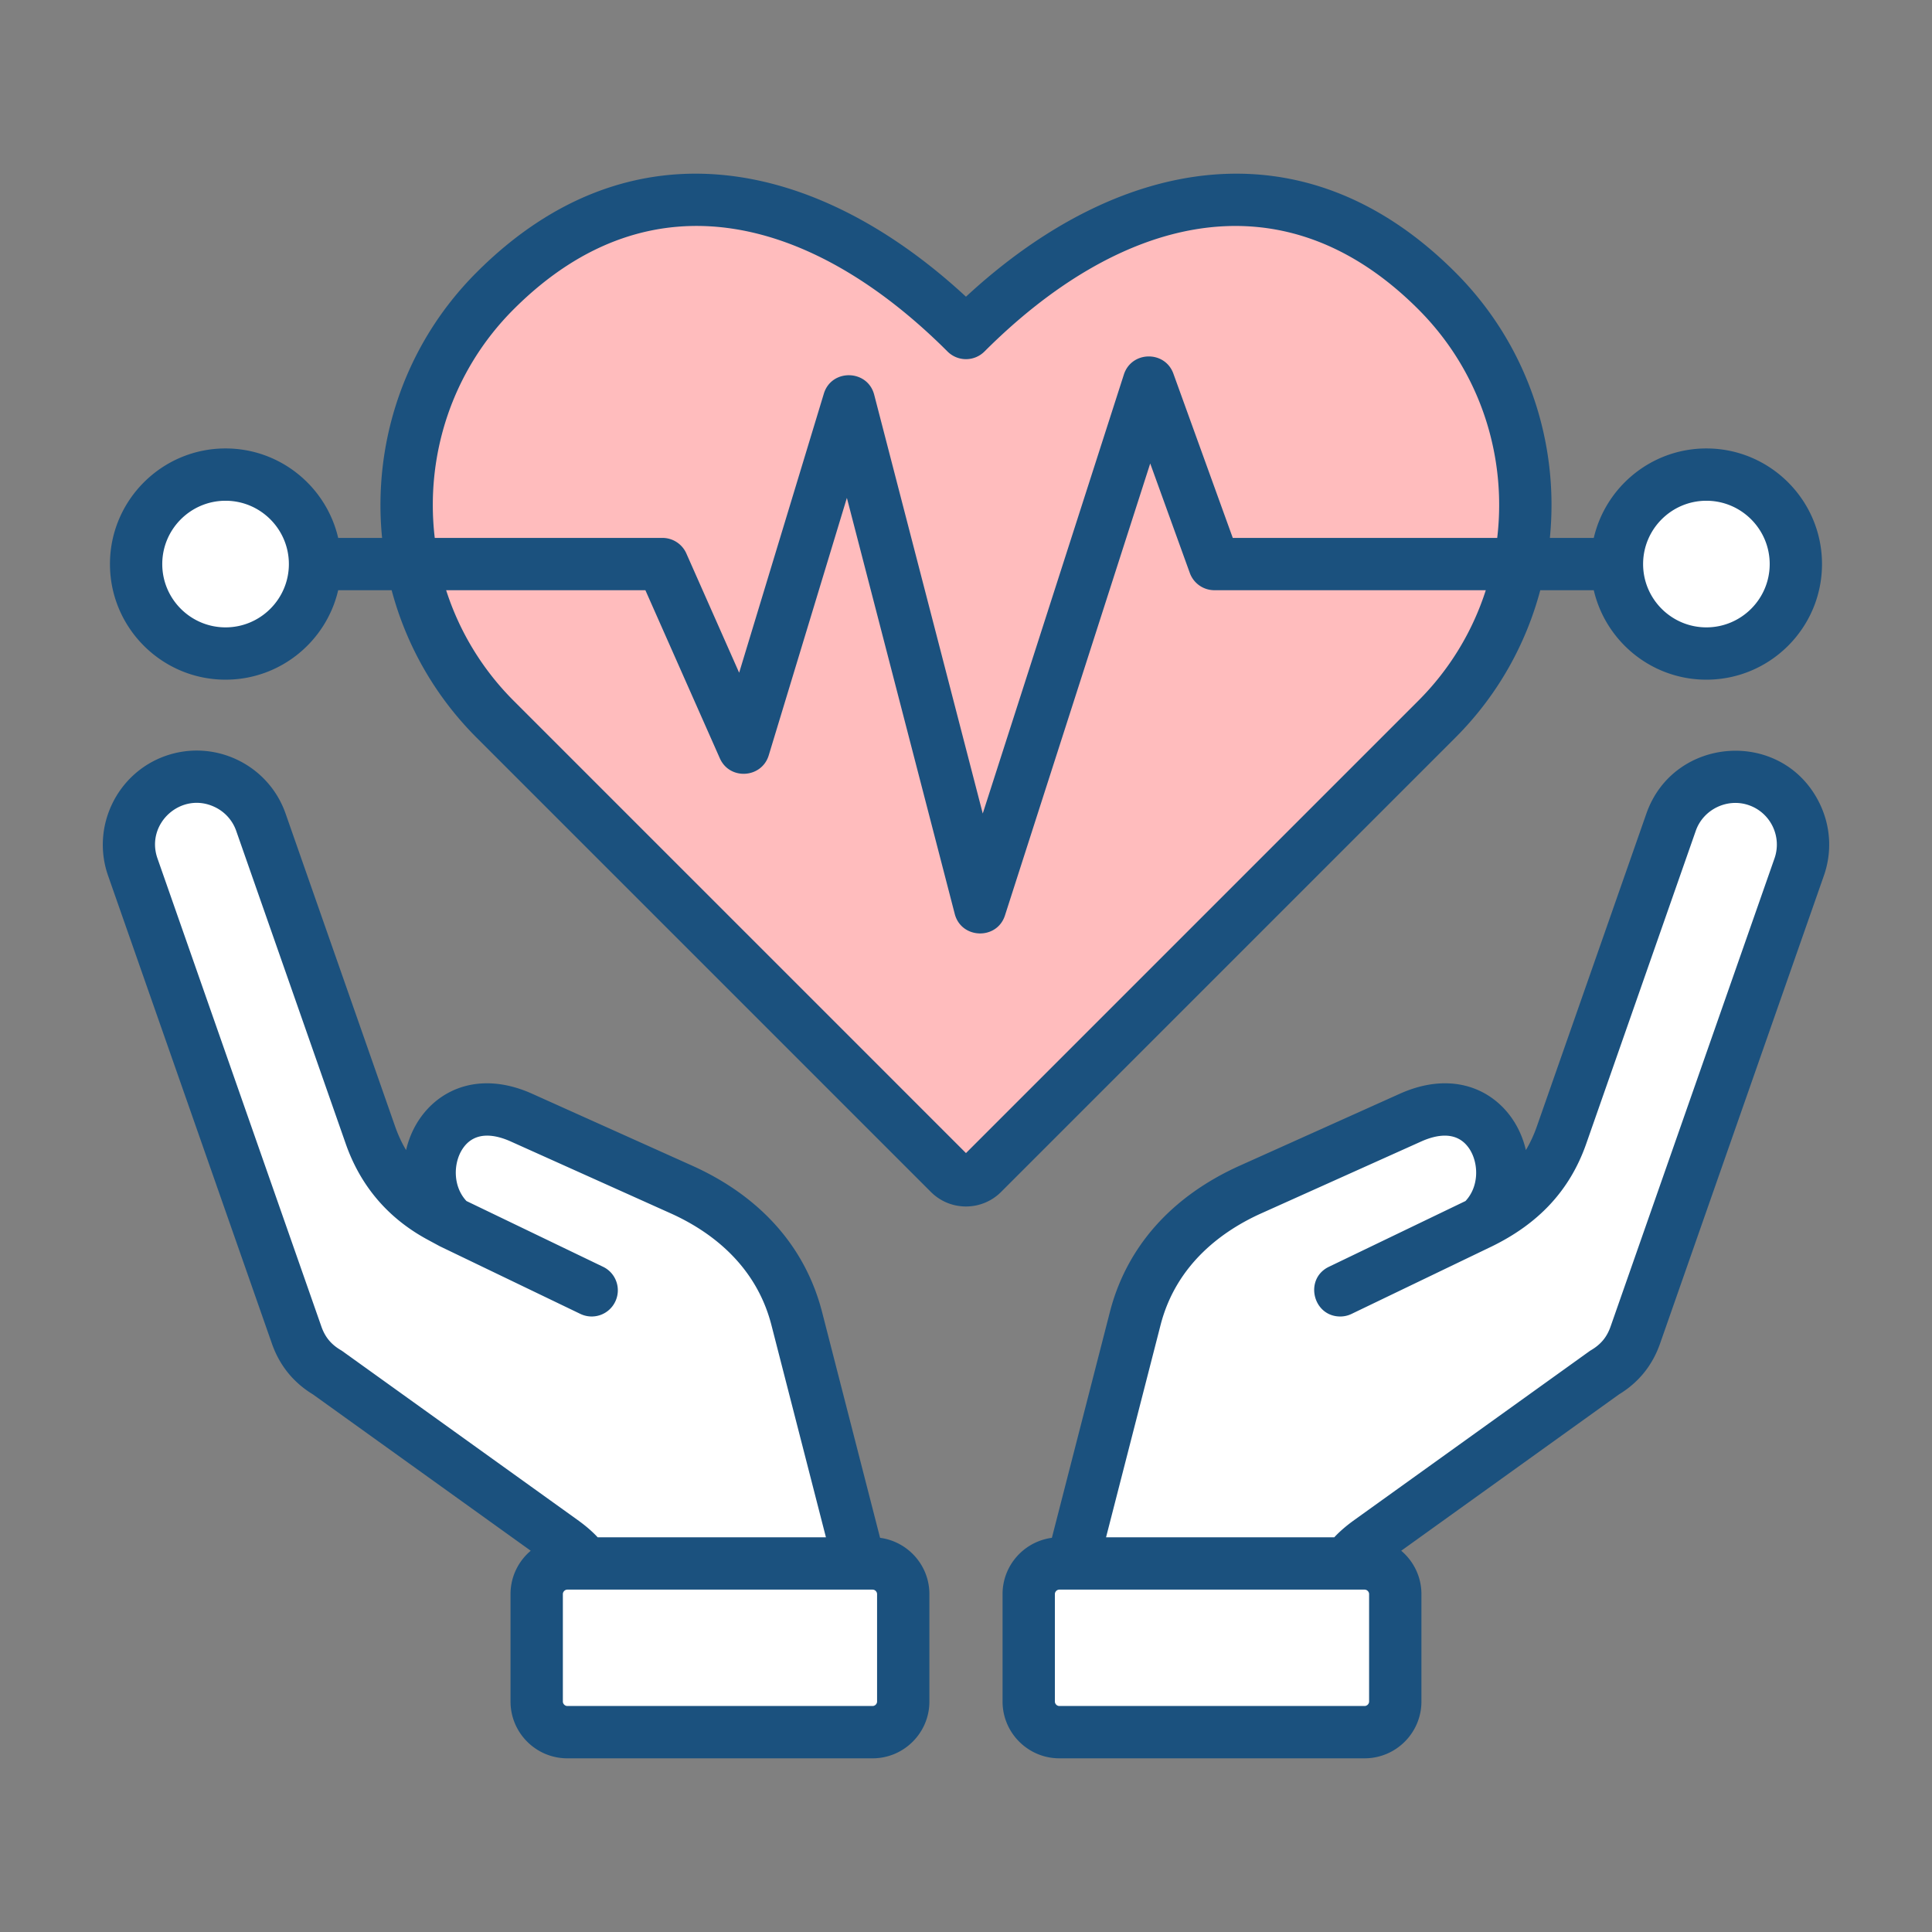 <svg xmlns="http://www.w3.org/2000/svg" version="1.1" xmlns:xlink="http://www.w3.org/1999/xlink" width="512" height="512" x="0" y="0" viewBox="0 0 500 500" style="enable-background:new 0 0 512 512" xml:space="preserve" class=""><rect x="0" y="0" width="500" height="500" fill="#808080" stroke="none"/><g><g fill-rule="evenodd" clip-rule="evenodd"><path fill="#ffffff" d="m346.888 333.923 36.346-17.488c10.124-4.872 17.156-11.992 20.9-22.685l28.348-80.978c3.183-9.092 13.293-13.948 22.382-10.762 9.14 3.204 13.961 13.232 10.76 22.373l-42.411 121.125c-1.573 4.492-4.027 7.233-7.98 9.724l-.028.019-60.728 43.595c-2.971 2.133-3.887 3.26-6.221 5.771h-70.733l16.275-63.38c4.046-15.756 15.334-26.871 29.853-33.396l41.358-18.586c7.502-3.371 15.998-3.194 20.965 4.418 4.306 6.599 3.646 15.988-1.761 21.772l-.865.926zM84.731 355.217c-3.87-2.293-6.469-5.465-7.956-9.709l-42.41-121.125c-5.149-14.704 10.139-28.361 24.174-21.607 4.208 2.025 7.425 5.587 8.968 9.996l28.348 80.978c3.261 9.315 9.21 16.358 17.898 21.054l2.876 1.554-.854-.914c-5.406-5.783-6.067-15.172-1.761-21.772 4.967-7.612 13.463-7.789 20.965-4.418l41.358 18.586c14.525 6.528 25.81 17.645 29.858 33.406l16.276 63.369h-70.739c-2.334-2.51-3.25-3.638-6.221-5.77zm32.012-38.797.155.084 36.226 17.435.002-.003z" opacity="1" data-original="#fcd4a9" class=""></path><path fill="#ffbcbd" d="M371.785 75.752c30.499 30.499 30.499 80.407 0 110.906L254.242 304.201c-2.367 2.366-6.227 2.366-8.593 0L128.105 186.657c-30.499-30.499-30.499-80.407 0-110.906 40.001-40.001 86.774-24.131 121.84 10.934 35.066-35.065 81.839-50.935 121.84-10.933z" opacity="1" data-original="#fa6e85" class=""></path><circle cx="58.326" cy="146.486" r="23.154" fill="#ffffff" transform="rotate(-76.7 58.347 146.525)" opacity="1" data-original="#ffbf31" class=""></circle><circle cx="441.564" cy="146.486" r="23.154" fill="#ffffff" transform="rotate(-82 441.804 146.482)" opacity="1" data-original="#ffbf31" class=""></circle><path fill="#ffffff" d="M225.787 405.127h-79.018c-4.358 0-7.923 3.566-7.923 7.923v27.813c0 4.358 3.565 7.923 7.923 7.923h79.018c4.358 0 7.923-3.565 7.923-7.923V413.05c.001-4.357-3.565-7.923-7.923-7.923zM274.102 405.127h79.018c4.358 0 7.923 3.566 7.923 7.923v27.813c0 4.358-3.565 7.923-7.923 7.923h-79.018c-4.358 0-7.923-3.565-7.923-7.923V413.05c0-4.357 3.565-7.923 7.923-7.923z" opacity="1" data-original="#00bfa9" class=""></path><path fill="#1b517e" d="m459.24 222.147-42.411 121.125c-.956 2.748-2.503 4.621-5.001 6.114-.174.098-.331.207-.5.32l-60.796 43.644c-2.074 1.488-3.79 2.959-5.223 4.501h-59.063l14.106-54.932c4.121-16.055 16.452-24.585 26.073-28.908l41.358-18.586c3.969-1.786 9.366-2.894 12.526 1.944 2.357 3.616 2.547 9.621-1.037 13.455l-35.347 17.017c-6.475 3.109-4.186 12.868 2.943 12.868.983 0 1.987-.217 2.932-.679l36.368-17.5c11.668-5.724 20.001-14.112 24.352-26.545l28.348-80.978c1.953-5.563 8.192-8.568 13.759-6.613 5.614 1.966 8.578 8.128 6.613 13.753zM354.323 440.354c0 .614-.538 1.157-1.157 1.157h-79.018c-.613 0-1.146-.543-1.146-1.157v-27.805c0-.613.532-1.157 1.146-1.157h79.018c.619 0 1.157.543 1.157 1.157zM470.968 208.03c-9.468-19.625-37.784-17.726-44.881 2.509l-28.348 80.972c-.776 2.21-1.716 4.252-2.845 6.13-2.918-12.697-15.726-22.174-32.665-14.562l-41.352 18.586c-17.684 7.949-29.32 21.051-33.642 37.894l-15.008 58.428c-7.194.956-12.765 7.113-12.765 14.562v27.805c0 8.107 6.591 14.698 14.687 14.698h79.018c8.107 0 14.698-6.591 14.698-14.698v-27.805c0-4.496-2.041-8.525-5.229-11.218L419 360.864c5.077-3.084 8.639-7.498 10.61-13.113l42.411-121.135c2.139-6.114 1.77-12.711-1.053-18.586zM226.987 440.354c0 .614-.532 1.157-1.156 1.157h-79.012c-.608 0-1.151-.543-1.151-1.157v-27.805c0-.613.543-1.157 1.151-1.157h79.012c.624 0 1.156.543 1.156 1.157zM88.161 349.386c-2.498-1.493-4.045-3.366-5.001-6.114L40.75 222.147c-3.163-9.03 6.19-17.446 14.855-13.275a10.744 10.744 0 0 1 5.517 6.135l28.348 80.978c3.817 10.913 10.913 19.243 21.067 24.77l3.285 1.775 36.362 17.5a6.753 6.753 0 0 0 9.035-3.155c1.629-3.377.212-7.422-3.155-9.035l-35.347-17.017c-3.583-3.833-3.394-9.838-1.037-13.455 3.16-4.838 8.557-3.73 12.526-1.944l41.358 18.586c9.621 4.322 21.952 12.852 26.079 28.918l14.106 54.921H154.68c-1.434-1.542-3.149-3.013-5.223-4.501l-60.801-43.644a5.429 5.429 0 0 0-.495-.318zm139.602 48.601-15.008-58.428c-4.327-16.843-15.958-29.945-33.642-37.894l-41.352-18.586c-16.929-7.607-29.744 1.852-32.665 14.562-1.13-1.879-2.069-3.92-2.845-6.13l-28.348-80.972c-4.441-12.662-18.352-19.357-31.014-14.926-12.639 4.425-19.342 18.371-14.921 31.003l42.411 121.135c1.971 5.614 5.533 10.029 10.604 13.113l56.37 40.467c-3.198 2.693-5.229 6.722-5.229 11.218v27.805c0 8.107 6.591 14.698 14.692 14.698h79.012c8.106 0 14.698-6.591 14.698-14.698v-27.805c.002-7.45-5.569-13.607-12.763-14.562zm22.229-99.569L367.05 181.36a71.12 71.12 0 0 0 17.472-28.614h-70.238a6.761 6.761 0 0 1-6.363-4.469l-10.246-28.332-37.589 116.96c-2.063 6.421-11.304 6.143-12.998-.38L219.173 128.85l-20.22 66.616c-1.809 5.967-10.12 6.518-12.662.776l-19.265-43.497h-51.565a71.195 71.195 0 0 0 17.478 28.614zM132.94 80.037c-16.132 16.126-22.924 38.105-20.426 59.173h58.928a6.77 6.77 0 0 1 6.184 4.023l13.667 30.868 21.914-72.214c1.969-6.506 11.322-6.31 13.031.26l28.098 108.392 36.52-113.61c1.971-6.118 10.624-6.28 12.814-.233l15.371 42.514h68.435c2.503-21.067-4.295-43.046-20.426-59.173-36.059-36.053-78.254-23.079-112.269 10.93a6.761 6.761 0 0 1-9.567 0c-33.909-33.899-76.126-47.077-112.274-10.93zm-74.566 82.325c-9.035 0-16.381-7.346-16.381-16.381s7.346-16.387 16.381-16.387 16.387 7.352 16.387 16.387c0 9.034-7.352 16.381-16.387 16.381zm383.235-32.768c9.035 0 16.387 7.352 16.387 16.387s-7.352 16.381-16.387 16.381c-9.029 0-16.376-7.346-16.376-16.381.001-9.035 7.347-16.387 16.376-16.387zm-42.986 23.152h13.846c3.079 13.254 14.975 23.152 29.141 23.152 16.501 0 29.923-13.422 29.923-29.918 0-16.501-13.422-29.923-29.923-29.923-14.166 0-26.062 9.898-29.141 23.152h-11.364c2.449-24.558-5.712-49.98-24.488-68.75-39.589-39.594-87.71-29.683-126.625 6.325-38.907-36.013-87.039-45.916-126.619-6.325-18.776 18.77-26.931 44.192-24.488 68.75H87.521c-3.079-13.254-14.975-23.152-29.146-23.152-16.495 0-29.917 13.422-29.917 29.923 0 16.495 13.422 29.918 29.917 29.918 14.172 0 26.068-9.898 29.146-23.152h13.835c3.73 14.003 11.049 27.235 22.017 38.192l117.541 117.541c5.01 5.015 13.161 5.007 18.162 0l117.541-117.541c10.968-10.957 18.276-24.189 22.006-38.192z" opacity="1" data-original="#1e2f3f" class=""></path></g></g></svg>